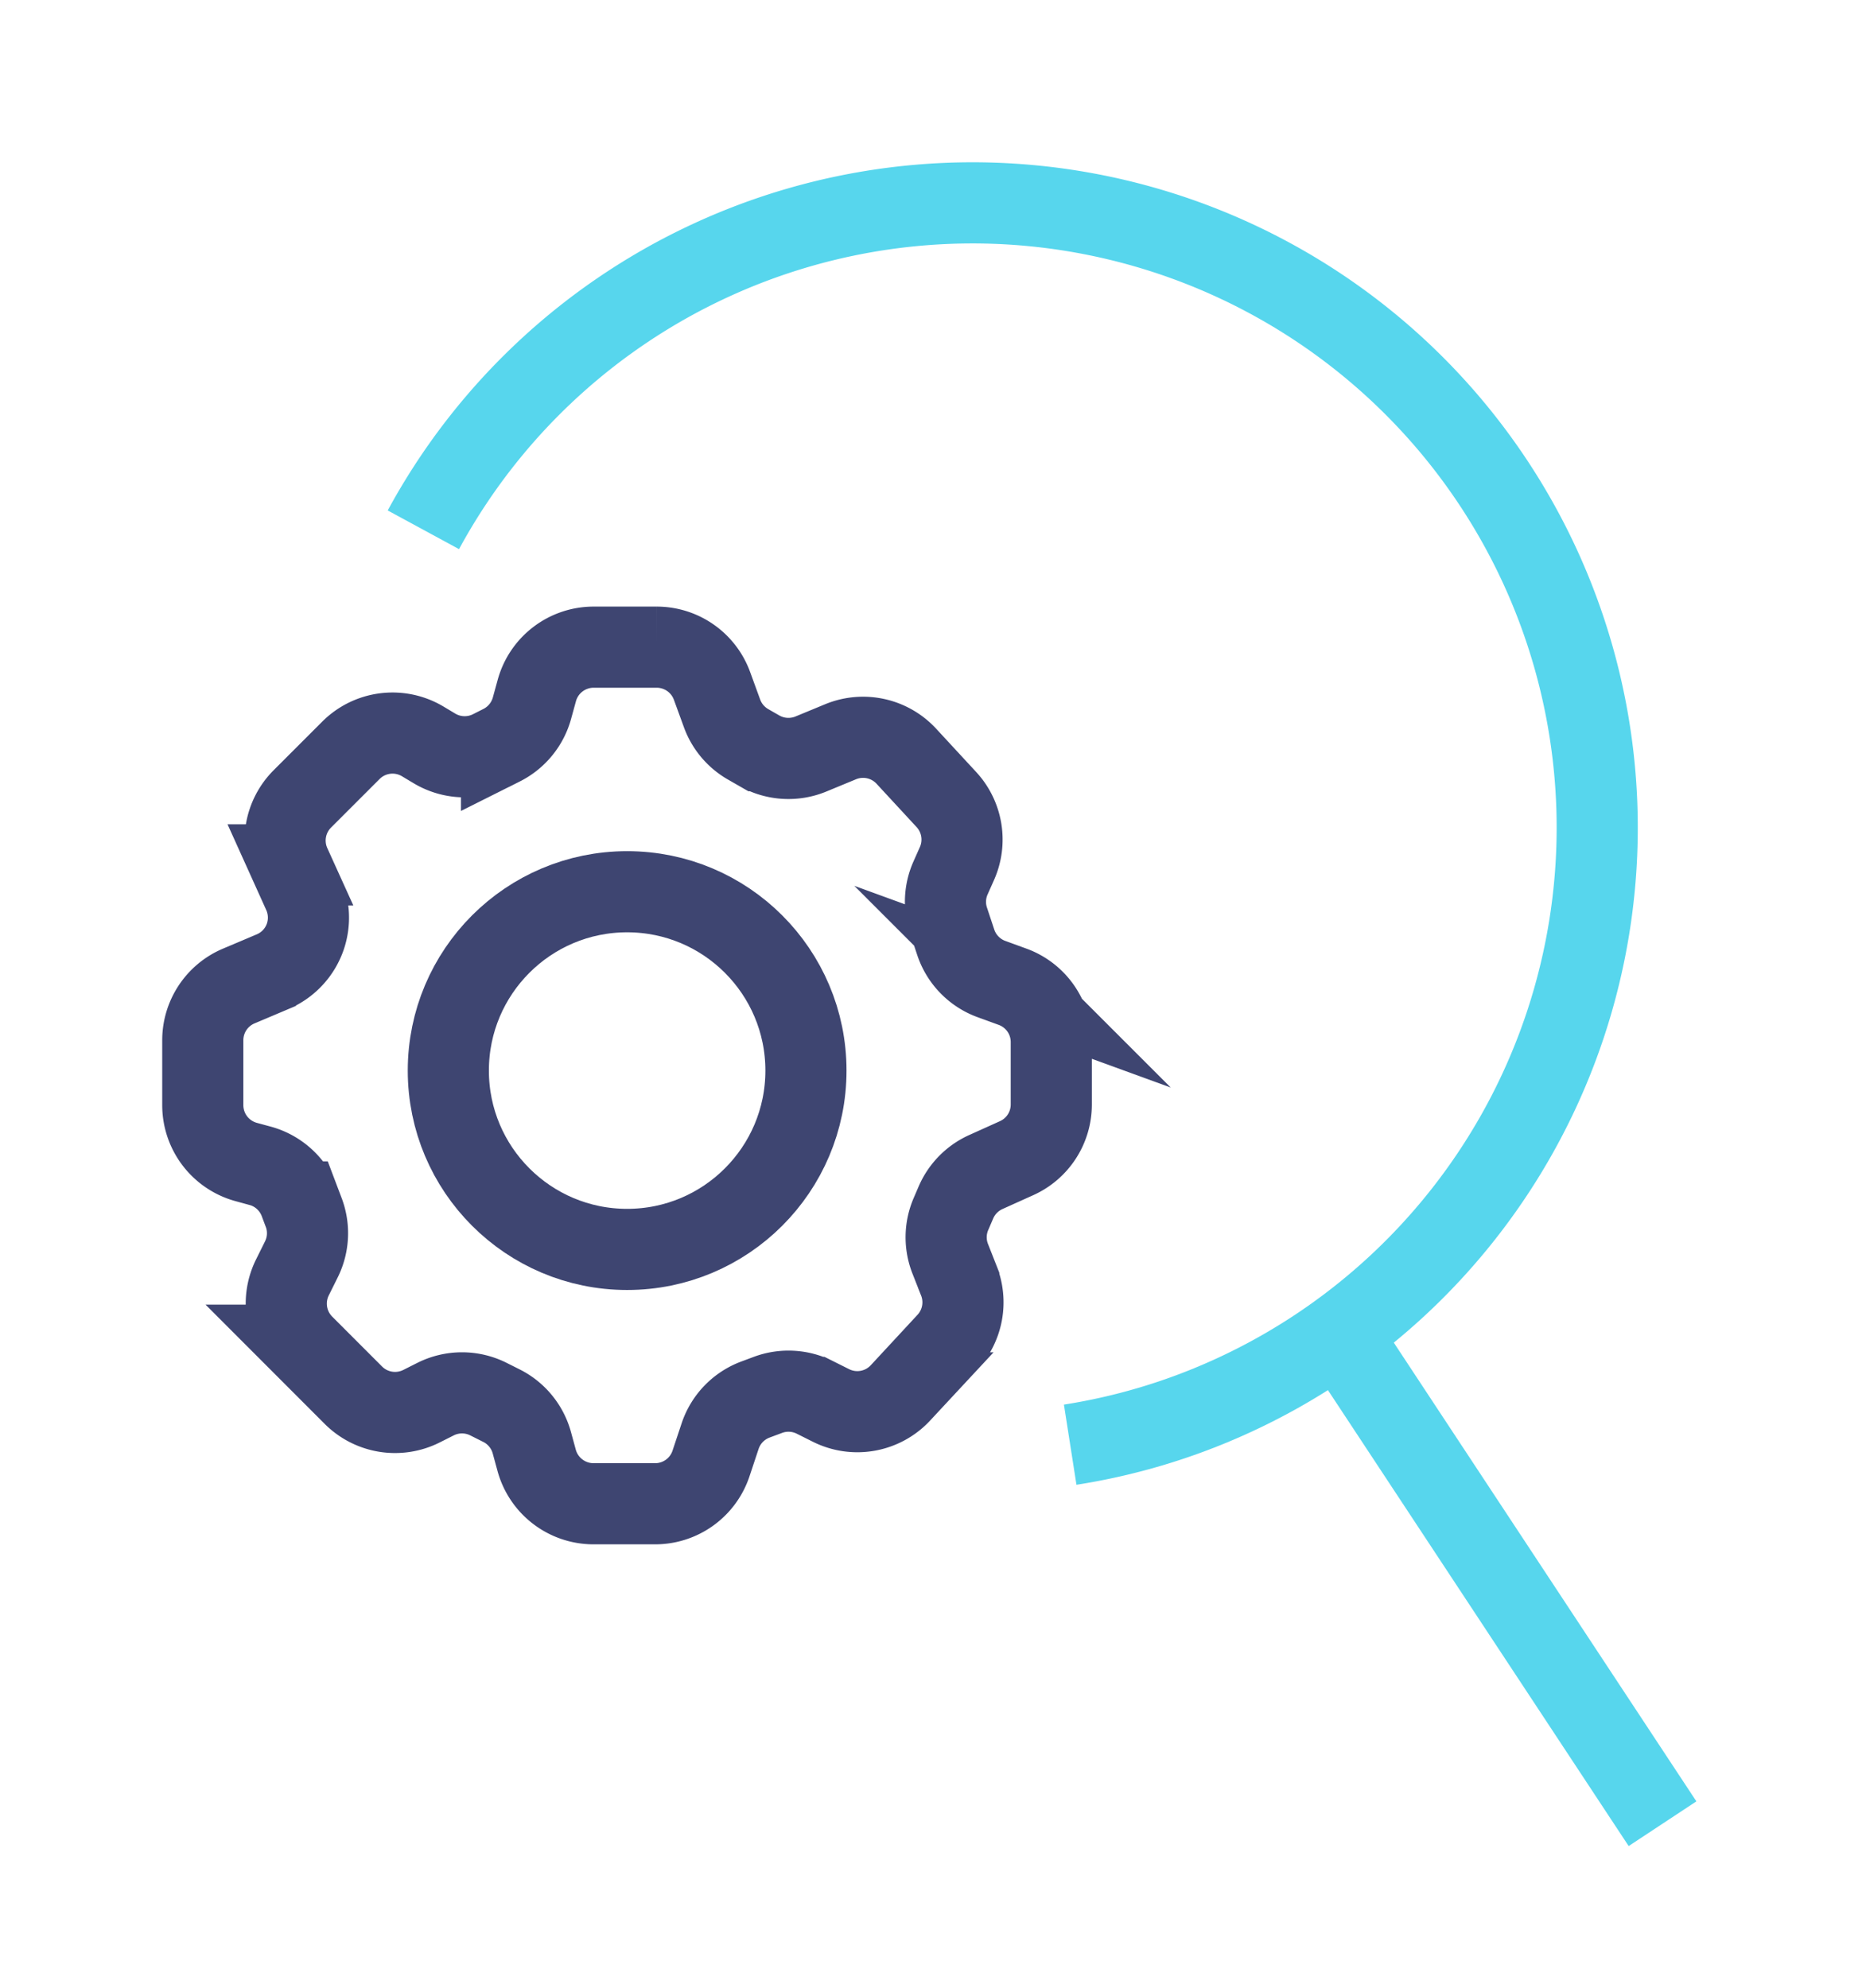 <?xml version="1.0" encoding="utf-8"?>
<svg xmlns="http://www.w3.org/2000/svg" width="46" height="49" viewBox="0 0 46 49">
  <g id="Group_727" data-name="Group 727" transform="translate(-889 -2370)">
    <rect id="Rectangle_26425" data-name="Rectangle 26425" width="46" height="49" transform="translate(889 2370)" fill="none"/>
    <g id="Group_726" data-name="Group 726" transform="translate(563 -789)">
      <g id="Group_568" data-name="Group 568" transform="translate(336.437 3164)">
        <line id="Line_147" data-name="Line 147" x1="7.887" y1="11.955" transform="translate(22.66 27.995)" fill="none" stroke="#57d6ed" stroke-miterlimit="10" stroke-width="2"/>
        <path id="Ellipse_46" data-name="Ellipse 46" d="M411.288,660.673a15.4,15.4,0,1,1,19.845,21.391,15.258,15.258,0,0,1-3.9,1.159" transform="translate(-411.288 -652.615)" fill="none" stroke="#57d6ed" stroke-miterlimit="10" stroke-width="2"/>
      </g>
      <circle id="Ellipse_130" data-name="Ellipse 130" cx="4.408" cy="4.408" r="4.408" transform="translate(337.052 3180.979)" fill="none" stroke="#3e4571" stroke-miterlimit="10" stroke-width="2"/>
      <path id="Path_437" data-name="Path 437" d="M414.921,664.7h1.557a1.451,1.451,0,0,1,1.362.954l.247.677a1.453,1.453,0,0,0,.643.764l.274.157a1.454,1.454,0,0,0,1.278.08l.726-.3a1.453,1.453,0,0,1,1.623.356l.99,1.071a1.454,1.454,0,0,1,.258,1.573l-.159.357a1.447,1.447,0,0,0-.05,1.047l.181.545a1.452,1.452,0,0,0,.88.9l.519.189a1.451,1.451,0,0,1,.954,1.362v1.541a1.45,1.45,0,0,1-.853,1.321l-.761.343a1.454,1.454,0,0,0-.738.752l-.122.284a1.446,1.446,0,0,0-.014,1.11l.207.526a1.452,1.452,0,0,1-.283,1.526l-1.154,1.245a1.452,1.452,0,0,1-1.711.311l-.4-.2a1.452,1.452,0,0,0-1.158-.061l-.311.116a1.451,1.451,0,0,0-.866.9l-.225.676a1.451,1.451,0,0,1-1.376.991h-1.521a1.454,1.454,0,0,1-1.4-1.068l-.119-.436a1.452,1.452,0,0,0-.751-.915l-.321-.161a1.453,1.453,0,0,0-1.3,0l-.352.177a1.452,1.452,0,0,1-1.674-.271l-1.233-1.234a1.453,1.453,0,0,1-.27-1.674l.217-.437a1.45,1.45,0,0,0,.062-1.157l-.1-.264a1.453,1.453,0,0,0-.975-.89l-.347-.094a1.453,1.453,0,0,1-1.068-1.4v-1.6a1.451,1.451,0,0,1,.884-1.336l.835-.353a1.451,1.451,0,0,0,.812-.876h0a1.453,1.453,0,0,0-.056-1.058l-.316-.7a1.452,1.452,0,0,1,.294-1.625l1.2-1.2a1.451,1.451,0,0,1,1.771-.217l.284.17a1.452,1.452,0,0,0,1.4.053l.256-.129a1.454,1.454,0,0,0,.751-.915l.12-.436A1.452,1.452,0,0,1,414.921,664.7Z" transform="translate(-74.288 2510.251)" fill="none" stroke="#3e4571" stroke-miterlimit="10" stroke-width="2"/>
    </g>
  </g>
</svg>
